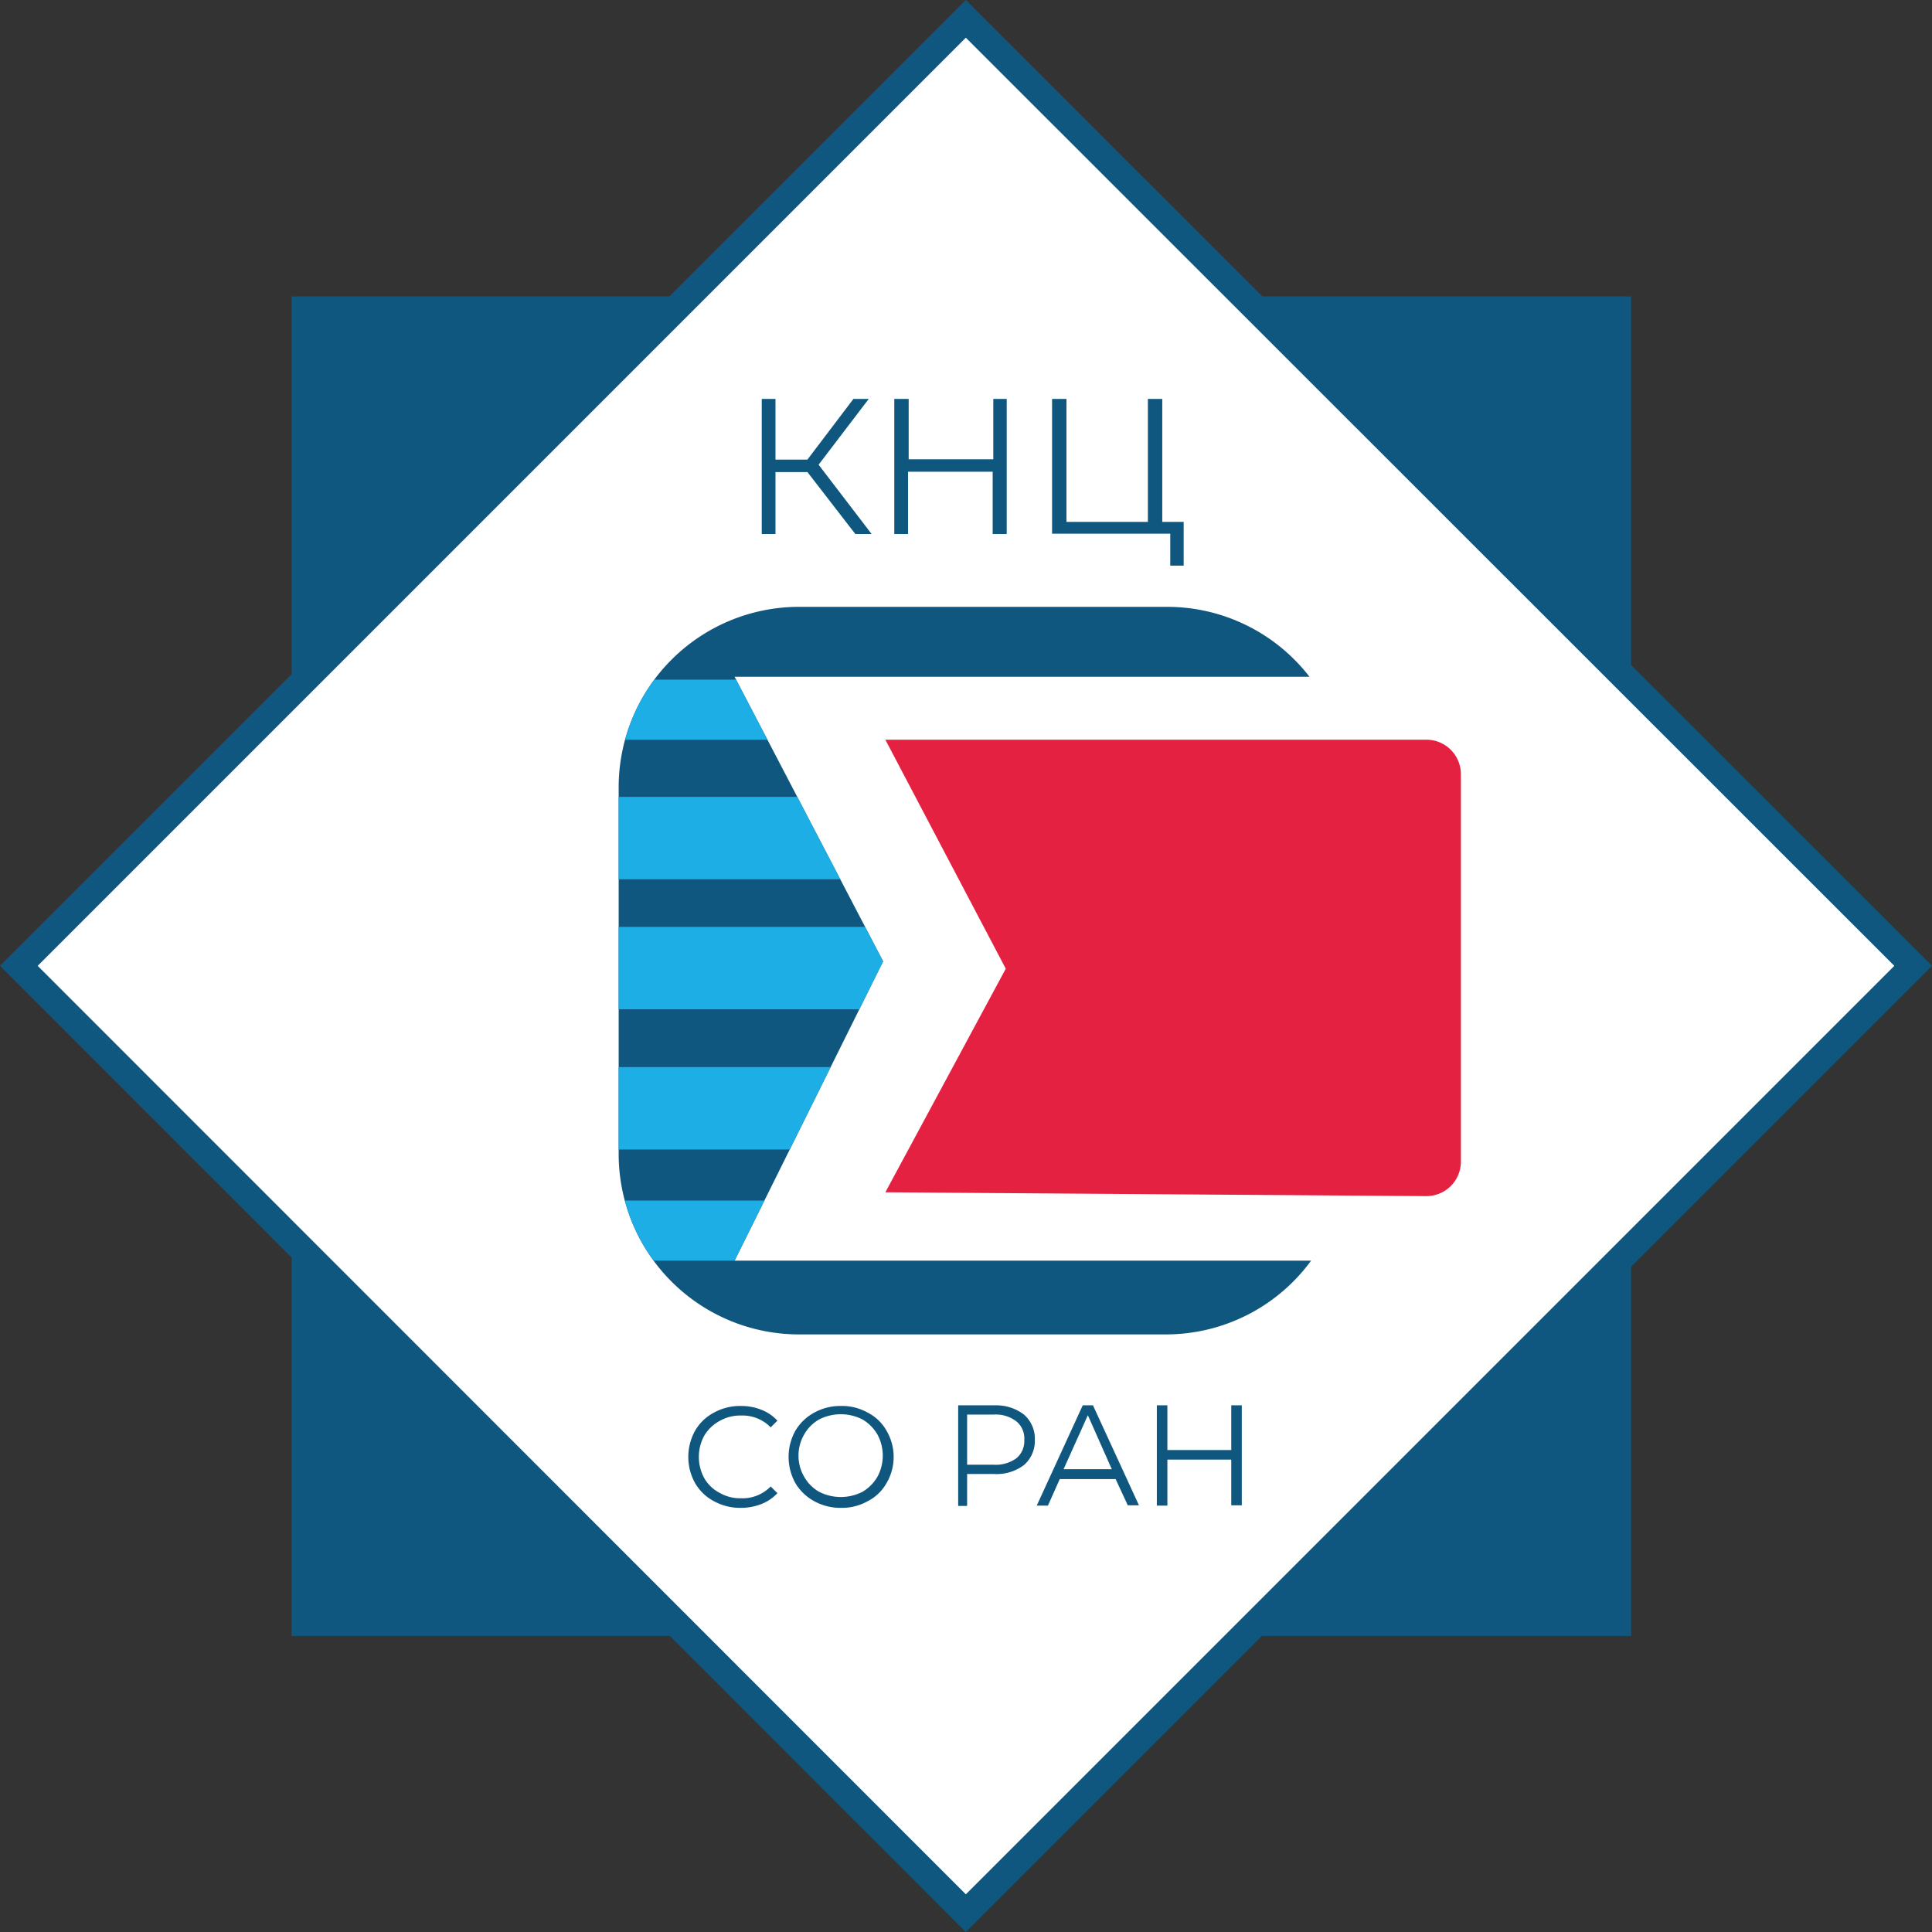 <?xml version="1.0" encoding="UTF-8"?> <svg xmlns="http://www.w3.org/2000/svg" xmlns:xlink="http://www.w3.org/1999/xlink" viewBox="0 0 60.49 60.49"><rect x="0" y="0" width="60.49" height="60.49" fill="#333333" stroke="none"/> <defs> <style>.cls-1{fill:none;}.cls-2{fill:#105780;}.cls-3{fill:#fff;}.cls-4{fill:#e52141;}.cls-5{clip-path:url(#clip-path);}.cls-6{fill:#1daee5;}</style> <clipPath id="clip-path"> <path class="cls-1" d="M23,39.47l4.65-9.37L23,21.19H41A5.63,5.63,0,0,0,36.51,19H25a5.65,5.65,0,0,0-5.63,5.64V36.14A5.65,5.65,0,0,0,25,41.78H36.51a5.63,5.63,0,0,0,4.54-2.31Z"></path> </clipPath> </defs> <g id="Слой_2" data-name="Слой 2"> <g id="Layer_1" data-name="Layer 1"> <rect class="cls-2" x="9.13" y="9.28" width="41.94" height="41.94"></rect> <rect class="cls-3" x="9.28" y="9.28" width="41.94" height="41.94" transform="translate(30.24 -12.53) rotate(45)"></rect> <path class="cls-2" d="M30.24,60.49,0,30.24,30.24,0,60.49,30.24ZM1.18,30.24,30.24,59.31,59.31,30.24,30.24,1.18Z"></path> <path class="cls-2" d="M23,39.47l4.65-9.37L23,21.19H41A5.63,5.63,0,0,0,36.51,19H25a5.65,5.65,0,0,0-5.63,5.64V36.14A5.65,5.65,0,0,0,25,41.78H36.51a5.63,5.63,0,0,0,4.54-2.31Z"></path> <path class="cls-4" d="M44.66,23.16H27.72l3.77,7.17-3.77,7,16.93.12a1.08,1.08,0,0,0,1.09-1.08V24.24A1.08,1.08,0,0,0,44.66,23.16Z"></path> <g class="cls-5"> <rect class="cls-6" x="17.89" y="21.28" width="8.2" height="1.88"></rect> <rect class="cls-6" x="17.89" y="37.59" width="8.2" height="1.88"></rect> <rect class="cls-6" x="17.89" y="24.95" width="9.05" height="2.58"></rect> <rect class="cls-6" x="17.89" y="29.02" width="9.82" height="2.58"></rect> <rect class="cls-6" x="17.89" y="33.41" width="9.82" height="2.58"></rect> </g> <path class="cls-2" d="M25.28,14.78h-1v1.94h-.43V12.49h.43v1.9h1l1.44-1.9h.48l-1.57,2.06,1.66,2.17h-.51Z"></path> <path class="cls-2" d="M31.52,12.49v4.23h-.44V14.77H28.43v1.95H28V12.49h.45v1.89h2.65V12.49Z"></path> <path class="cls-2" d="M37.06,16.34v1.37h-.42v-1h-3.7V12.49h.45v3.85h2.55V12.49h.45v3.85Z"></path> <path class="cls-2" d="M22.35,47a1.47,1.47,0,0,1-.59-.57,1.69,1.69,0,0,1,0-1.63,1.47,1.47,0,0,1,.59-.57,1.69,1.69,0,0,1,.84-.21,1.71,1.71,0,0,1,.65.12,1.35,1.35,0,0,1,.5.34l-.21.21a1.23,1.23,0,0,0-.93-.37,1.29,1.29,0,0,0-.67.17,1.25,1.25,0,0,0-.48.46,1.39,1.39,0,0,0,0,1.33,1.18,1.18,0,0,0,.48.46,1.29,1.29,0,0,0,.67.17,1.23,1.23,0,0,0,.93-.37l.21.21a1.35,1.35,0,0,1-.5.34,1.75,1.75,0,0,1-.65.12A1.69,1.69,0,0,1,22.35,47Z"></path> <path class="cls-2" d="M25.49,47a1.54,1.54,0,0,1-.59-.57,1.69,1.69,0,0,1,0-1.63,1.54,1.54,0,0,1,.59-.57,1.69,1.69,0,0,1,.84-.21,1.64,1.64,0,0,1,.84.21,1.41,1.41,0,0,1,.59.57,1.62,1.62,0,0,1,0,1.63,1.41,1.41,0,0,1-.59.57,1.64,1.64,0,0,1-.84.21A1.69,1.69,0,0,1,25.49,47ZM27,46.71a1.32,1.32,0,0,0,.47-.47,1.39,1.39,0,0,0,0-1.33,1.32,1.32,0,0,0-.47-.47,1.5,1.5,0,0,0-1.35,0,1.25,1.25,0,0,0-.47.47,1.32,1.32,0,0,0,0,1.33,1.25,1.25,0,0,0,.47.47,1.5,1.5,0,0,0,1.35,0Z"></path> <path class="cls-2" d="M32.06,44.29a1,1,0,0,1,.34.79,1,1,0,0,1-.34.79,1.42,1.42,0,0,1-.94.28h-.84v1H30V44h1.17A1.42,1.42,0,0,1,32.06,44.29Zm-.24,1.37a.7.7,0,0,0,.25-.58.69.69,0,0,0-.25-.58,1.06,1.06,0,0,0-.71-.21h-.83v1.57h.83A1.11,1.11,0,0,0,31.82,45.66Z"></path> <path class="cls-2" d="M34.93,46.31H33.18l-.37.83h-.35L33.9,44h.32l1.44,3.13h-.35ZM34.81,46l-.75-1.69L33.3,46Z"></path> <path class="cls-2" d="M38.88,44v3.13h-.33V45.7h-2v1.44h-.33V44h.33v1.4h2V44Z"></path> </g> </g> </svg> 